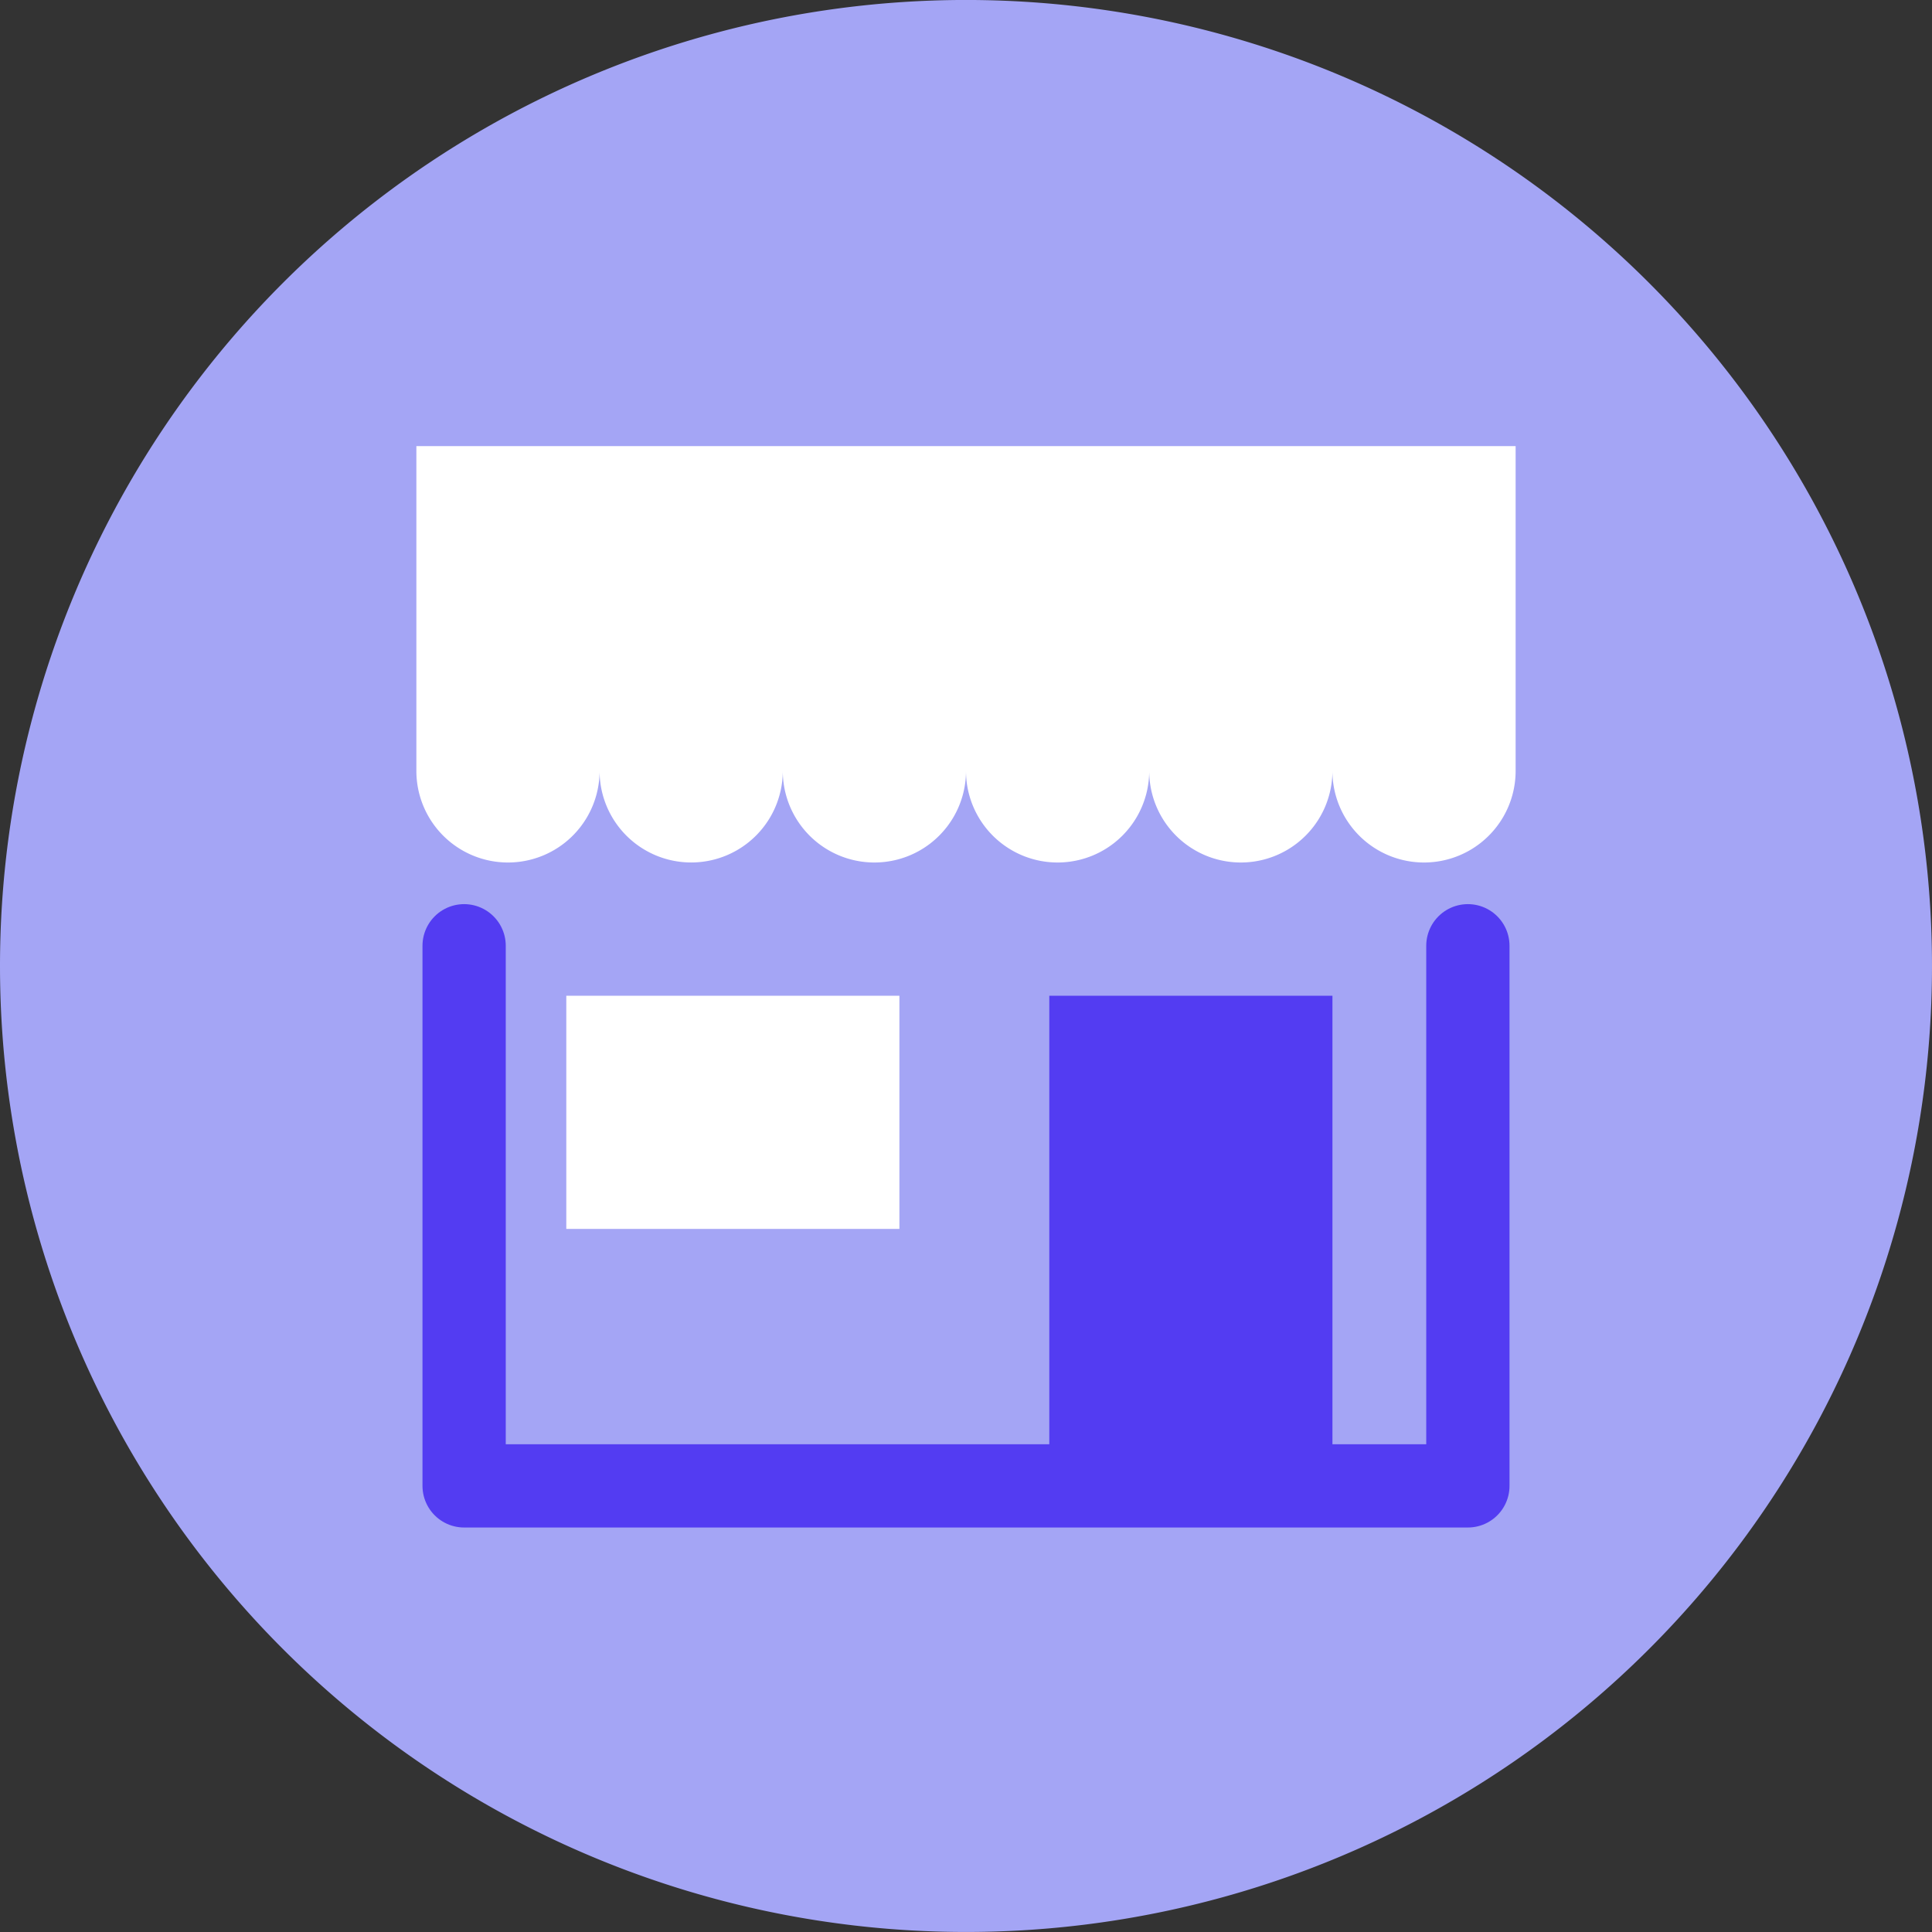 <svg xmlns="http://www.w3.org/2000/svg" xmlns:xlink="http://www.w3.org/1999/xlink" width="70" height="70" viewBox="0 0 70 70">
  <rect x="0" y="0" width="70" height="70" fill="#333333" stroke="none"/>
  <defs>
    <clipPath id="clip-path">
      <rect id="Rectangle_3629" data-name="Rectangle 3629" width="70" height="70" transform="translate(31.31 34)" fill="#fff" stroke="#707070" stroke-width="1"/>
    </clipPath>
  </defs>
  <g id="Mask_Group_1740" data-name="Mask Group 1740" transform="translate(-31.31 -34)" clip-path="url(#clip-path)">
    <g id="merhant" transform="translate(-3458.431 -701.604)">
      <path id="Path_61892" data-name="Path 61892" d="M35,0A35,35,0,1,1,0,35,35,35,0,0,1,35,0Z" transform="translate(3489.741 735.603)" fill="#a4a5f5"/>
      <g id="Group_10703" data-name="Group 10703" transform="translate(0 2.285)">
        <path id="Union_9" data-name="Union 9" d="M4268.189,3015.733v-11.767h6.638v11.767a3.319,3.319,0,0,1-6.638,0Zm-6.638,0v-11.767h6.638v11.767a3.319,3.319,0,1,1-6.638,0Zm-6.638,0v-11.767h6.638v11.767a3.319,3.319,0,0,1-6.638,0Zm-6.638,0v-11.767h6.638v11.767a3.319,3.319,0,1,1-6.638,0Zm-6.638,0a3.319,3.319,0,1,1-6.638,0v-11.768h13.276v11.767a3.319,3.319,0,0,1-6.638,0Z" transform="translate(-730.172 -2254.483)" fill="#fff"/>
        <rect id="Rectangle_1654" data-name="Rectangle 1654" width="10.259" height="17.5" transform="translate(3527.759 769.397)" fill="#533cf2"/>
        <rect id="Rectangle_1655" data-name="Rectangle 1655" width="12.069" height="8.448" transform="translate(3510.259 769.397)" fill="#fff"/>
        <path id="Path_61893" data-name="Path 61893" d="M-726.552-2233.362v19.569h36.368v-19.569" transform="translate(4233.109 3000.948)" fill="none" stroke="#533cf2" stroke-linecap="round" stroke-linejoin="round" stroke-width="3.017"/>
      </g>
    </g>
  </g>
</svg>
